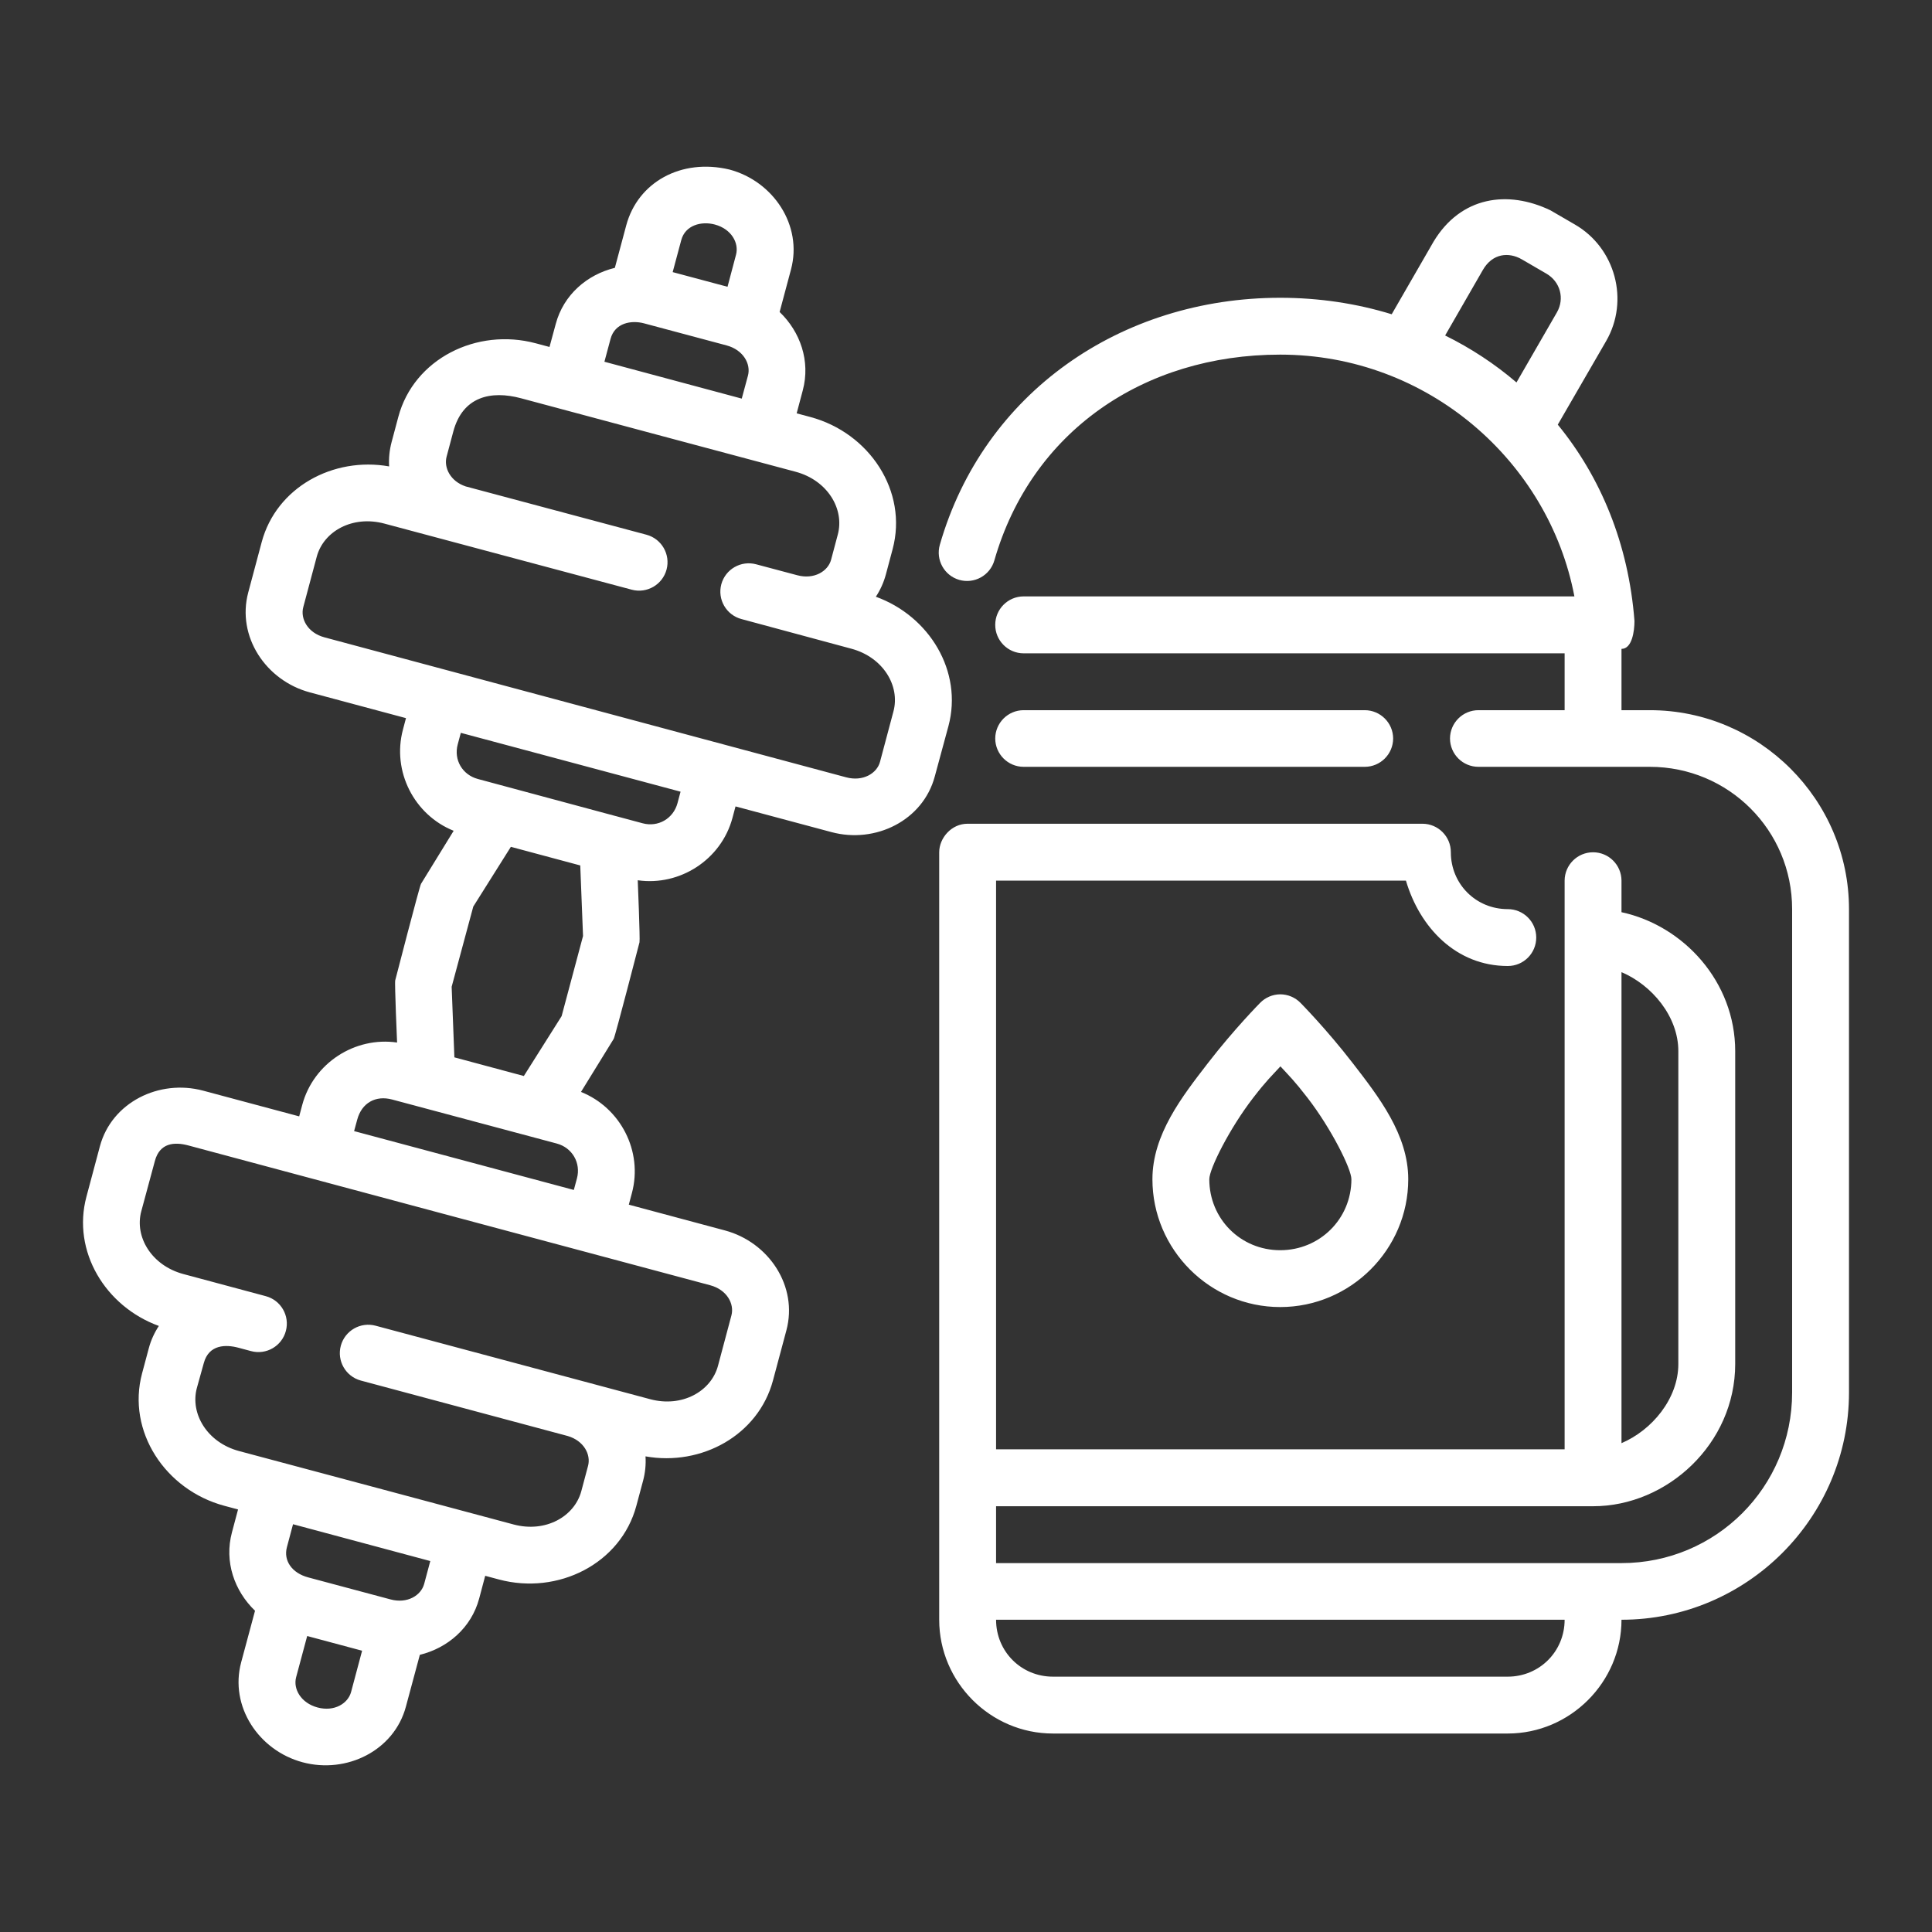 <?xml version="1.0" encoding="UTF-8"?> <svg xmlns="http://www.w3.org/2000/svg" width="85" height="85" viewBox="0 0 85 85" fill="none"><rect x="0" y="0" width="85" height="85" fill="#333333" stroke="none"/> <path d="M27.552 9.915L27.051 11.784C25.829 12.082 24.794 12.968 24.45 14.254L24.176 15.265L23.573 15.104C20.972 14.407 18.209 15.789 17.526 18.336L17.23 19.445C17.134 19.806 17.099 20.168 17.12 20.52C14.656 20.082 12.158 21.445 11.514 23.848L10.922 26.064C10.404 27.999 11.696 29.943 13.629 30.461L17.861 31.595L17.729 32.095C17.235 33.938 18.227 35.857 19.959 36.551L18.523 38.885C18.457 38.99 17.388 43.132 17.388 43.132C17.357 43.255 17.47 45.867 17.47 45.867C15.619 45.597 13.792 46.767 13.297 48.613L13.163 49.116L8.939 47.985C7.006 47.467 4.913 48.497 4.395 50.433L3.803 52.649C3.16 55.051 4.638 57.482 6.989 58.336C6.796 58.629 6.643 58.956 6.547 59.316L6.251 60.422C5.569 62.97 7.272 65.552 9.872 66.249L10.473 66.41L10.204 67.421C9.86 68.706 10.312 69.994 11.22 70.866L10.61 73.136C10.091 75.071 11.381 77.015 13.314 77.533C15.247 78.051 17.34 77.021 17.858 75.085L18.471 72.806C19.696 72.505 20.736 71.617 21.081 70.331L21.347 69.329L21.948 69.49C24.548 70.187 27.314 68.796 27.997 66.249L28.292 65.149C28.389 64.788 28.422 64.427 28.4 64.074C30.865 64.513 33.362 63.141 34.007 60.737L34.598 58.529C35.117 56.593 33.827 54.652 31.893 54.134L27.665 53L27.801 52.49C28.295 50.646 27.296 48.733 25.561 48.041L26.999 45.708C27.065 45.602 28.135 41.457 28.135 41.457C28.166 41.336 28.058 38.728 28.058 38.728C29.906 38.994 31.732 37.826 32.226 35.982L32.36 35.479L36.584 36.61C38.517 37.128 40.607 36.098 41.126 34.162L41.727 31.946C42.371 29.541 40.889 27.105 38.534 26.254C38.728 25.96 38.879 25.629 38.976 25.269L39.271 24.163C39.954 21.615 38.251 19.043 35.651 18.346L35.05 18.185L35.319 17.173C35.663 15.888 35.21 14.598 34.3 13.726L34.801 11.855C35.319 9.919 34.029 7.978 32.096 7.46C29.965 6.952 28.06 8.02 27.552 9.915ZM63.074 10.626L61.229 13.826C59.681 13.351 58.03 13.101 56.324 13.101C49.332 13.101 43.276 17.262 41.348 23.97C41.161 24.63 41.54 25.318 42.198 25.511C42.864 25.704 43.56 25.319 43.749 24.651C45.373 19.001 50.3 15.602 56.324 15.602C62.815 15.602 68.139 20.301 69.267 26.239H45.032C44.344 26.242 43.788 26.8 43.786 27.488C43.783 28.178 44.341 28.741 45.032 28.744H68.837V31.245H65.05C64.359 31.243 63.797 31.8 63.794 32.491C63.797 33.182 64.359 33.74 65.05 33.737H70.093H72.585C76.053 33.737 78.846 36.53 78.846 39.998V61.263C78.846 65.422 75.498 68.77 71.339 68.77C62.167 68.77 52.994 68.77 43.823 68.77V66.268H70.093C73.341 66.268 76.342 63.525 76.342 60.007V46.25C76.342 43.189 74.069 40.722 71.339 40.133V38.743C71.336 38.056 70.78 37.499 70.093 37.497C69.402 37.494 68.84 38.052 68.837 38.743V63.764H43.823V38.743H61.855C62.466 40.816 64.071 42.5 66.333 42.5C67.028 42.503 67.591 41.939 67.588 41.244C67.586 40.553 67.024 39.996 66.333 39.998C64.936 39.998 63.831 38.893 63.831 37.497C63.834 36.806 63.276 36.244 62.585 36.241H42.567C41.859 36.241 41.321 36.87 41.321 37.497V71.262C41.321 74.01 43.576 76.268 46.324 76.268H66.333C69.081 76.268 71.339 74.01 71.339 71.262C76.85 71.262 81.348 66.774 81.348 61.263V39.999C81.348 35.178 77.405 31.245 72.585 31.245H71.339V28.548C71.804 28.548 71.91 27.769 71.91 27.319C71.648 23.922 70.423 20.989 68.536 18.683L70.664 15.004C71.693 13.222 71.071 10.907 69.289 9.878L68.209 9.251C66.333 8.353 64.276 8.638 63.074 10.626ZM31.449 9.878C32.185 10.076 32.519 10.696 32.382 11.207L32.008 12.617L29.595 11.972L29.973 10.562C30.149 9.907 30.855 9.719 31.449 9.878ZM66.953 11.41L68.033 12.038C68.644 12.391 68.848 13.137 68.495 13.748L66.719 16.826C65.767 16.012 64.713 15.319 63.58 14.76L65.243 11.872C65.665 11.142 66.381 11.08 66.953 11.41ZM28.339 14.227L31.967 15.197C32.703 15.394 33.044 16.015 32.907 16.526L32.634 17.537L26.592 15.915L26.861 14.911C27.051 14.2 27.779 14.077 28.339 14.227ZM33.269 24.827C32.603 24.647 31.917 25.039 31.735 25.704C31.556 26.372 31.953 27.058 32.621 27.236C34.237 27.674 35.834 28.102 37.451 28.539C38.855 28.914 39.609 30.177 39.308 31.299L38.717 33.517C38.58 34.028 37.965 34.396 37.229 34.199C29.452 32.11 21.073 29.865 14.274 28.04C13.538 27.843 13.207 27.222 13.343 26.711L13.935 24.495C14.235 23.372 15.512 22.66 16.915 23.037L27.794 25.944C28.462 26.122 29.148 25.725 29.326 25.057C29.504 24.389 29.107 23.703 28.439 23.525L20.487 21.4C19.818 21.176 19.518 20.578 19.649 20.09L19.944 18.983C20.356 17.449 21.594 17.165 22.927 17.523C26.952 18.606 30.984 19.679 35.003 20.755C36.407 21.131 37.161 22.393 36.86 23.516L36.565 24.625C36.428 25.136 35.815 25.506 35.079 25.309L33.269 24.827ZM45.032 31.245C44.345 31.248 43.789 31.804 43.786 32.491C43.789 33.178 44.345 33.734 45.032 33.737H60.044C60.732 33.736 61.29 33.179 61.293 32.491C61.29 31.803 60.732 31.247 60.044 31.245H45.032ZM20.274 32.242L29.942 34.831L29.807 35.335C29.625 36.016 28.954 36.404 28.273 36.221L27.11 35.909C27.091 35.905 27.071 35.898 27.051 35.894L21.024 34.272C20.343 34.089 19.955 33.431 20.138 32.75L20.274 32.242ZM22.476 37.257L25.529 38.076L25.651 41.181L24.709 44.706L23.047 47.34L19.991 46.519L19.871 43.414L20.822 39.886L22.476 37.257ZM71.339 42.771C72.672 43.335 73.84 44.714 73.84 46.25V60.007C73.84 61.543 72.672 62.927 71.339 63.493V42.771ZM56.324 43.746C55.989 43.749 55.67 43.885 55.437 44.125C55.437 44.125 54.295 45.28 53.148 46.766C52.001 48.251 50.702 49.917 50.702 51.881C50.702 54.975 53.23 57.505 56.324 57.505C59.418 57.505 61.957 54.975 61.957 51.881C61.957 49.917 60.657 48.251 59.509 46.766C58.362 45.28 57.22 44.125 57.22 44.125C56.985 43.883 56.661 43.746 56.324 43.746ZM56.334 46.915C56.737 47.356 56.93 47.528 57.526 48.3C58.568 49.649 59.456 51.427 59.456 51.881C59.456 53.623 58.066 55.004 56.324 55.004C54.582 55.004 53.204 53.623 53.204 51.881C53.204 51.428 54.092 49.649 55.134 48.3C55.732 47.526 55.93 47.356 56.334 46.915ZM17.247 48.373C19.971 49.098 21.958 49.634 24.496 50.311C25.177 50.494 25.565 51.164 25.383 51.845L25.246 52.353L15.579 49.764L15.716 49.261C15.915 48.517 16.533 48.182 17.247 48.373ZM8.291 50.396C16.068 52.485 24.447 54.725 31.246 56.546C31.982 56.743 32.316 57.364 32.179 57.875L31.588 60.091C31.287 61.213 30.009 61.935 28.605 61.559L16.529 58.327C15.864 58.146 15.177 58.539 14.995 59.204C14.814 59.87 15.207 60.556 15.872 60.738L24.98 63.179C25.687 63.388 26.006 63.994 25.871 64.495L25.576 65.602C25.275 66.725 23.999 67.446 22.595 67.07C18.569 65.987 14.535 64.917 10.517 63.84C9.114 63.465 8.359 62.193 8.66 61.07L8.966 59.971C9.189 59.138 9.95 59.15 10.488 59.294L11.045 59.443C11.712 59.622 12.398 59.226 12.576 58.559C12.757 57.89 12.359 57.202 11.69 57.025L8.072 56.054C6.668 55.679 5.914 54.417 6.215 53.294L6.814 51.078C7.027 50.281 7.666 50.228 8.291 50.396ZM12.892 67.06L18.931 68.68L18.662 69.684C18.525 70.195 17.92 70.565 17.184 70.368L13.556 69.398C12.844 69.207 12.464 68.66 12.623 68.069L12.892 67.06ZM43.823 71.262C52.16 71.262 60.499 71.262 68.837 71.262C68.837 72.658 67.729 73.766 66.333 73.766H46.324C44.928 73.766 43.823 72.658 43.823 71.262ZM13.515 71.978L15.931 72.625L15.447 74.438C15.31 74.949 14.707 75.319 13.971 75.122C13.236 74.924 12.892 74.304 13.028 73.793L13.515 71.978Z" fill="white"></path> </svg> 